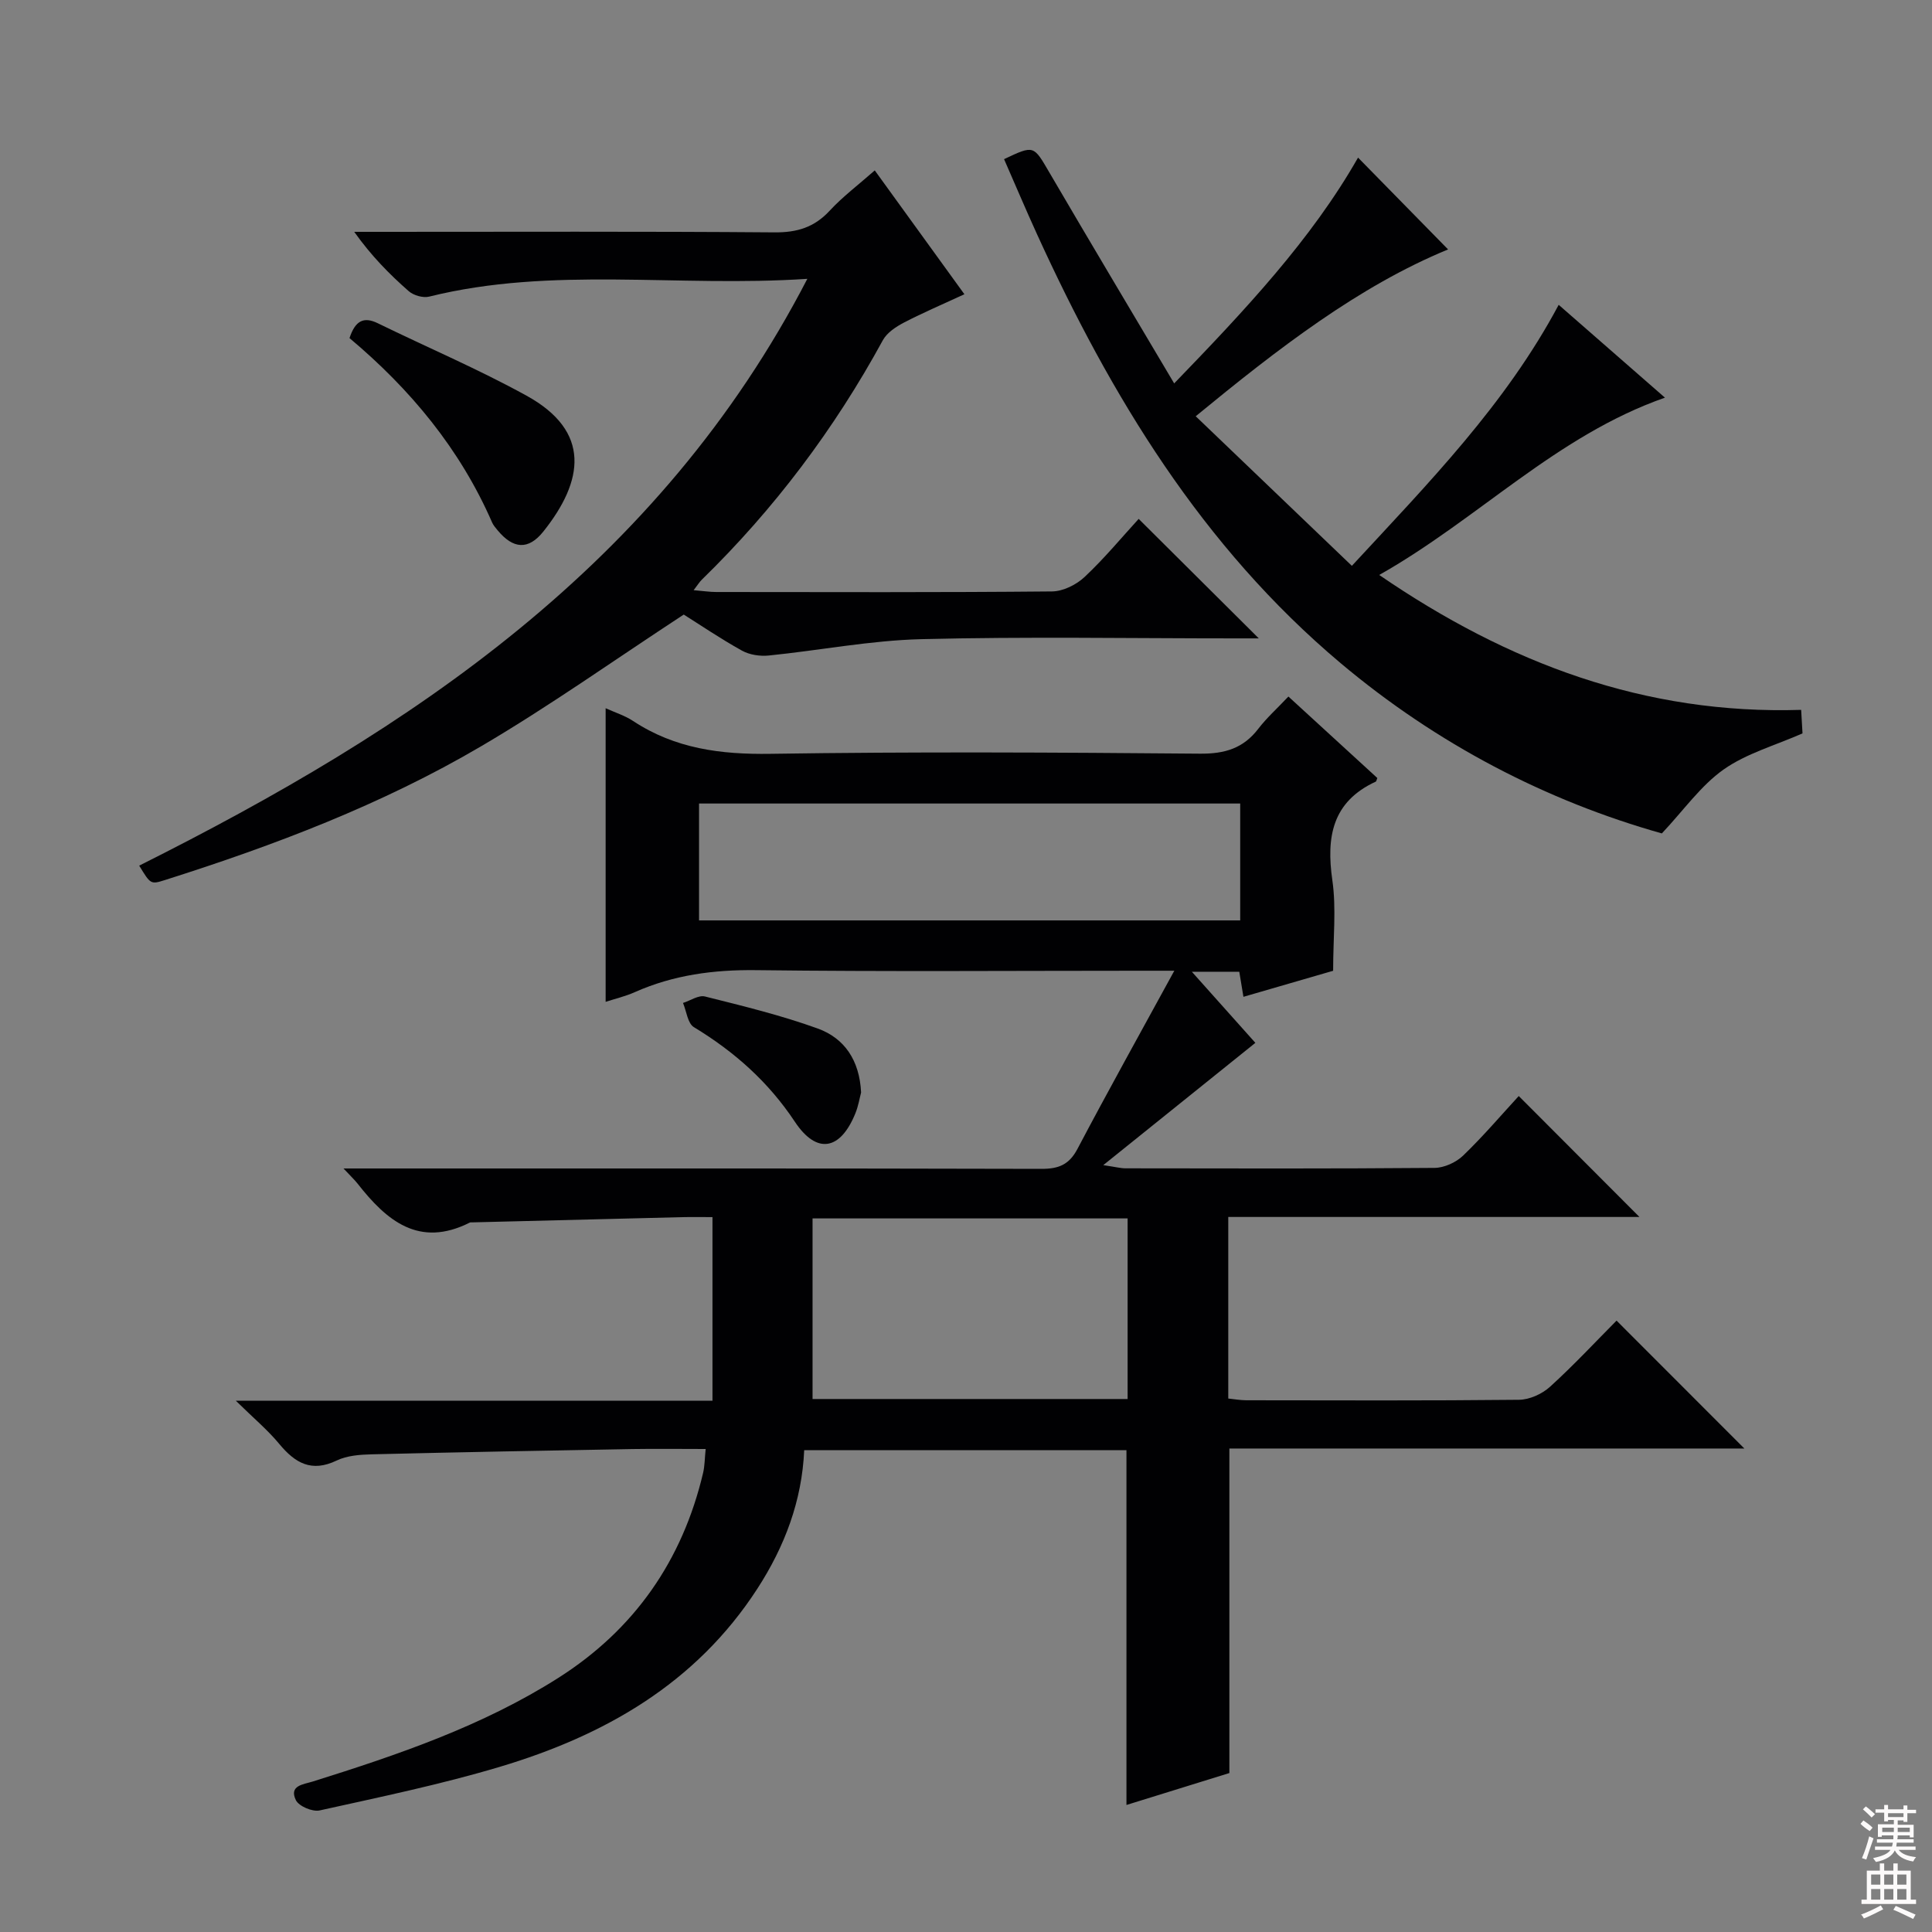 <svg enable-background="new 0 0 400 400" viewBox="0 0 400 400" xmlns="http://www.w3.org/2000/svg"><rect x="0" y="0" width="400" height="400" fill="#808080" stroke="none"/><g fill="#010103"><path d="m146.1 300c-5.24 0-10.21-.07-15.18.01-17.97.32-35.94.65-53.91 1.09-2.46.06-5.16.25-7.31 1.29-5.22 2.5-8.6.52-11.89-3.45-2.4-2.9-5.34-5.35-8.99-8.94h98.69c0-12.81 0-25.05 0-38.01-2.15 0-4.25-.04-6.34.01-14.47.35-28.94.72-43.41 1.08-.17 0-.36-.03-.49.04-10.53 5.3-17.23-.4-23.25-8.08-.61-.77-1.34-1.45-2.9-3.12h6.01c46.15 0 92.31-.04 138.46.08 3.57.01 5.75-.84 7.48-4.12 6.34-12.02 12.95-23.89 20.06-36.9-3.1 0-4.83 0-6.56 0-26.66 0-53.32.21-79.98-.12-8.82-.11-17.16.99-25.2 4.57-1.9.85-3.97 1.33-6 1.99 0-20.37 0-40.27 0-60.79 1.93.88 3.97 1.51 5.68 2.64 8.68 5.73 18.16 6.96 28.44 6.8 29.65-.45 59.32-.29 88.97-.03 5.12.04 8.94-1.11 12.04-5.16 1.71-2.23 3.84-4.14 6.23-6.67 6.37 5.84 12.43 11.4 18.41 16.87-.19.47-.21.7-.31.74-9.04 4.17-10.29 11.46-9 20.44.84 5.85.16 11.91.16 18.73-5.36 1.56-11.81 3.42-18.57 5.39-.32-1.94-.58-3.48-.86-5.19-3.07 0-5.98 0-9.82 0 4.87 5.45 9.23 10.32 13.15 14.72-10.24 8.24-20.31 16.33-31.49 25.32 2.6.38 3.61.66 4.62.66 21.33.03 42.66.09 63.98-.09 2-.02 4.44-1.14 5.9-2.54 4.17-4.02 7.94-8.45 11.52-12.34 8.44 8.46 16.69 16.72 24.99 25.04-28.06 0-56.45 0-85.13 0v37.59c1.18.12 2.45.35 3.71.36 18.83.02 37.66.1 56.48-.1 2.18-.02 4.78-1.2 6.42-2.69 4.92-4.47 9.47-9.36 13.78-13.7 8.91 8.92 17.65 17.66 26.46 26.48-35.26 0-70.94 0-106.62 0v67.19c-6.9 2.14-14.11 4.38-21.31 6.61 0-24.78 0-48.99 0-73.45-22.05 0-44.16 0-66.72 0-.46 10.46-4.02 19.91-9.71 28.69-12.74 19.66-31.7 30.42-53.4 36.89-12.21 3.64-24.75 6.24-37.21 9-1.48.33-4.32-.87-4.93-2.14-1.45-3.03 1.52-3.23 3.52-3.85 17.62-5.53 35.1-11.47 50.82-21.45 15.76-10.01 25.71-24.31 29.99-42.49.33-1.44.32-2.95.52-4.9zm110.67-133.64c-37.59 0-74.77 0-112.04 0v24.2h112.04c0-8.17 0-15.96 0-24.2zm-88.54 123.29h65.23c0-12.64 0-24.99 0-37.39-21.91 0-43.46 0-65.23 0z"/><path d="m167.15 57.73c-26.94 1.79-52.81-2.64-78.29 3.68-1.27.32-3.24-.25-4.24-1.13-4-3.51-7.75-7.31-11.28-12.28h5c27.33 0 54.66-.11 81.99.11 4.68.04 8.25-1.03 11.44-4.48 2.68-2.9 5.89-5.31 9.34-8.35 6.19 8.56 12.18 16.83 18.56 25.64-4.45 2.06-8.54 3.8-12.47 5.84-1.67.87-3.55 2.1-4.41 3.67-10.04 18.41-22.49 34.96-37.5 49.6-.46.45-.79 1.01-1.68 2.16 1.95.16 3.33.38 4.7.38 23.16.02 46.33.1 69.49-.12 2.29-.02 5.04-1.38 6.76-3 4.11-3.86 7.73-8.24 11.19-12.02 8.23 8.18 16.32 16.23 24.87 24.74-1.53 0-3.2 0-4.86 0-21.66 0-43.34-.38-64.99.16-10.56.26-21.07 2.33-31.62 3.39-1.81.18-3.96-.14-5.53-1.01-4.48-2.49-8.73-5.38-12.06-7.47-14.39 9.42-27.82 18.97-41.97 27.28-20.55 12.07-42.78 20.5-65.46 27.69-2.94.93-2.96.87-5.31-2.99 56.29-28.2 107.61-62.14 138.33-121.49z"/><path d="m279.89 117.15c16.01-17.3 31.84-33.45 42.82-54.04 7.33 6.4 14.55 12.71 22 19.22-22.53 7.89-38.6 25.1-59.16 36.71 26.77 18.34 55.08 28.94 87.36 27.93.11 2 .2 3.6.28 4.87-5.7 2.51-11.62 4.15-16.34 7.48-4.7 3.32-8.2 8.35-12.78 13.23-23.85-6.71-46.53-18.45-66.53-35.27-28.69-24.14-47.54-55.26-62.87-88.86-2.34-5.13-4.53-10.32-6.79-15.47 6.24-2.95 6.09-2.87 9.41 2.81 8.38 14.34 16.9 28.59 25.81 43.62 14.7-15.21 28.4-29.78 38.07-46.75 6.11 6.23 12.4 12.64 18.64 19.01-18.48 7.61-35.15 20.49-52.25 34.54 10.84 10.4 21.45 20.56 32.33 30.97z"/><path d="m72.36 70c1.19-3.6 2.92-4.51 5.87-3.07 10.25 5.01 20.8 9.49 30.78 14.99 13.44 7.4 11.84 17.66 3.49 28.12-3.13 3.92-6.27 3.61-9.47-.24-.42-.51-.88-1.03-1.14-1.62-6.63-15.21-16.93-27.61-29.53-38.18z"/><path d="m178.28 226.19c-.3 1.12-.56 2.77-1.17 4.28-3.11 7.7-8.01 8.6-12.54 1.78-5.48-8.26-12.52-14.51-20.91-19.59-1.29-.78-1.53-3.3-2.25-5.01 1.52-.48 3.22-1.67 4.54-1.34 7.86 1.97 15.77 3.89 23.37 6.64 5.51 2 8.64 6.56 8.96 13.24z"/></g><path d="m385.2 377.6.6-.7c.6.4 1.3.9 1.9 1.5l-.6.7c-.8-.5-1.4-1-1.9-1.5zm.3 7.1c.6-1.4 1.1-2.9 1.5-4.5.3.1.6.3.9.4-.5 1.4-1 2.9-1.5 4.4zm.2-10.1.6-.6c.7.5 1.3 1.1 1.9 1.6l-.7.7c-.6-.6-1.2-1.2-1.8-1.7zm8.4-.8h.8v.9h1.8v.7h-1.8v1.8h-.8v-.3h-1.2v.9h3.3v2.6h-.8v-.4h-2.5c0 .3 0 .6-.1.8h3.4v.7h-3.5c0 .3-.1.6-.1.8h4v.7h-3.5c.7.9 1.9 1.3 3.6 1.5-.2.2-.4.5-.6.9-1.9-.3-3.2-1.1-3.8-2.3-.5 1.1-1.8 2-3.9 2.4-.2-.3-.4-.5-.6-.8 1.9-.4 3.1-.9 3.6-1.7h-3.2v-.7h3.5c.1-.2.1-.5.2-.8h-3.3v-.7h3.4c0-.2 0-.5 0-.8h-2.4v.3h-.8v-2.6h3.3v-.9h-1.2v.3h-.8v-1.8h-1.8v-.7h1.8v-.9h.8v.9h3.2zm-4.4 5.5h2.4c0-.3 0-.6 0-.9h-2.4zm1.2-3.1h3.2v-.8h-3.2zm4.4 2.2h-2.4v.9h2.5v-.9z" fill="#fcfafa"/><path d="m389.2 385.8h.9v1.5h1.9v-1.5h.9v1.5h2.7v6h1.1v.9h-11.3v-.9h1.1v-6h2.7zm.2 8.7.5.8c-1.2.6-2.5 1.3-4 1.9-.2-.3-.3-.6-.6-.8 1.6-.6 3-1.3 4.1-1.9zm-2-4.3h1.9v-2.1h-1.9zm0 3.1h1.9v-2.2h-1.9zm2.7-3.1h1.9v-2.1h-1.9zm0 3.1h1.9v-2.2h-1.9zm2.4 1.3c1.4.6 2.7 1.2 4.1 1.8l-.5.9c-1.5-.7-2.8-1.4-4.1-1.9zm2.2-6.5h-1.9v2.1h1.9zm-1.9 5.2h1.9v-2.2h-1.9z" fill="#fcfafa"/></svg>